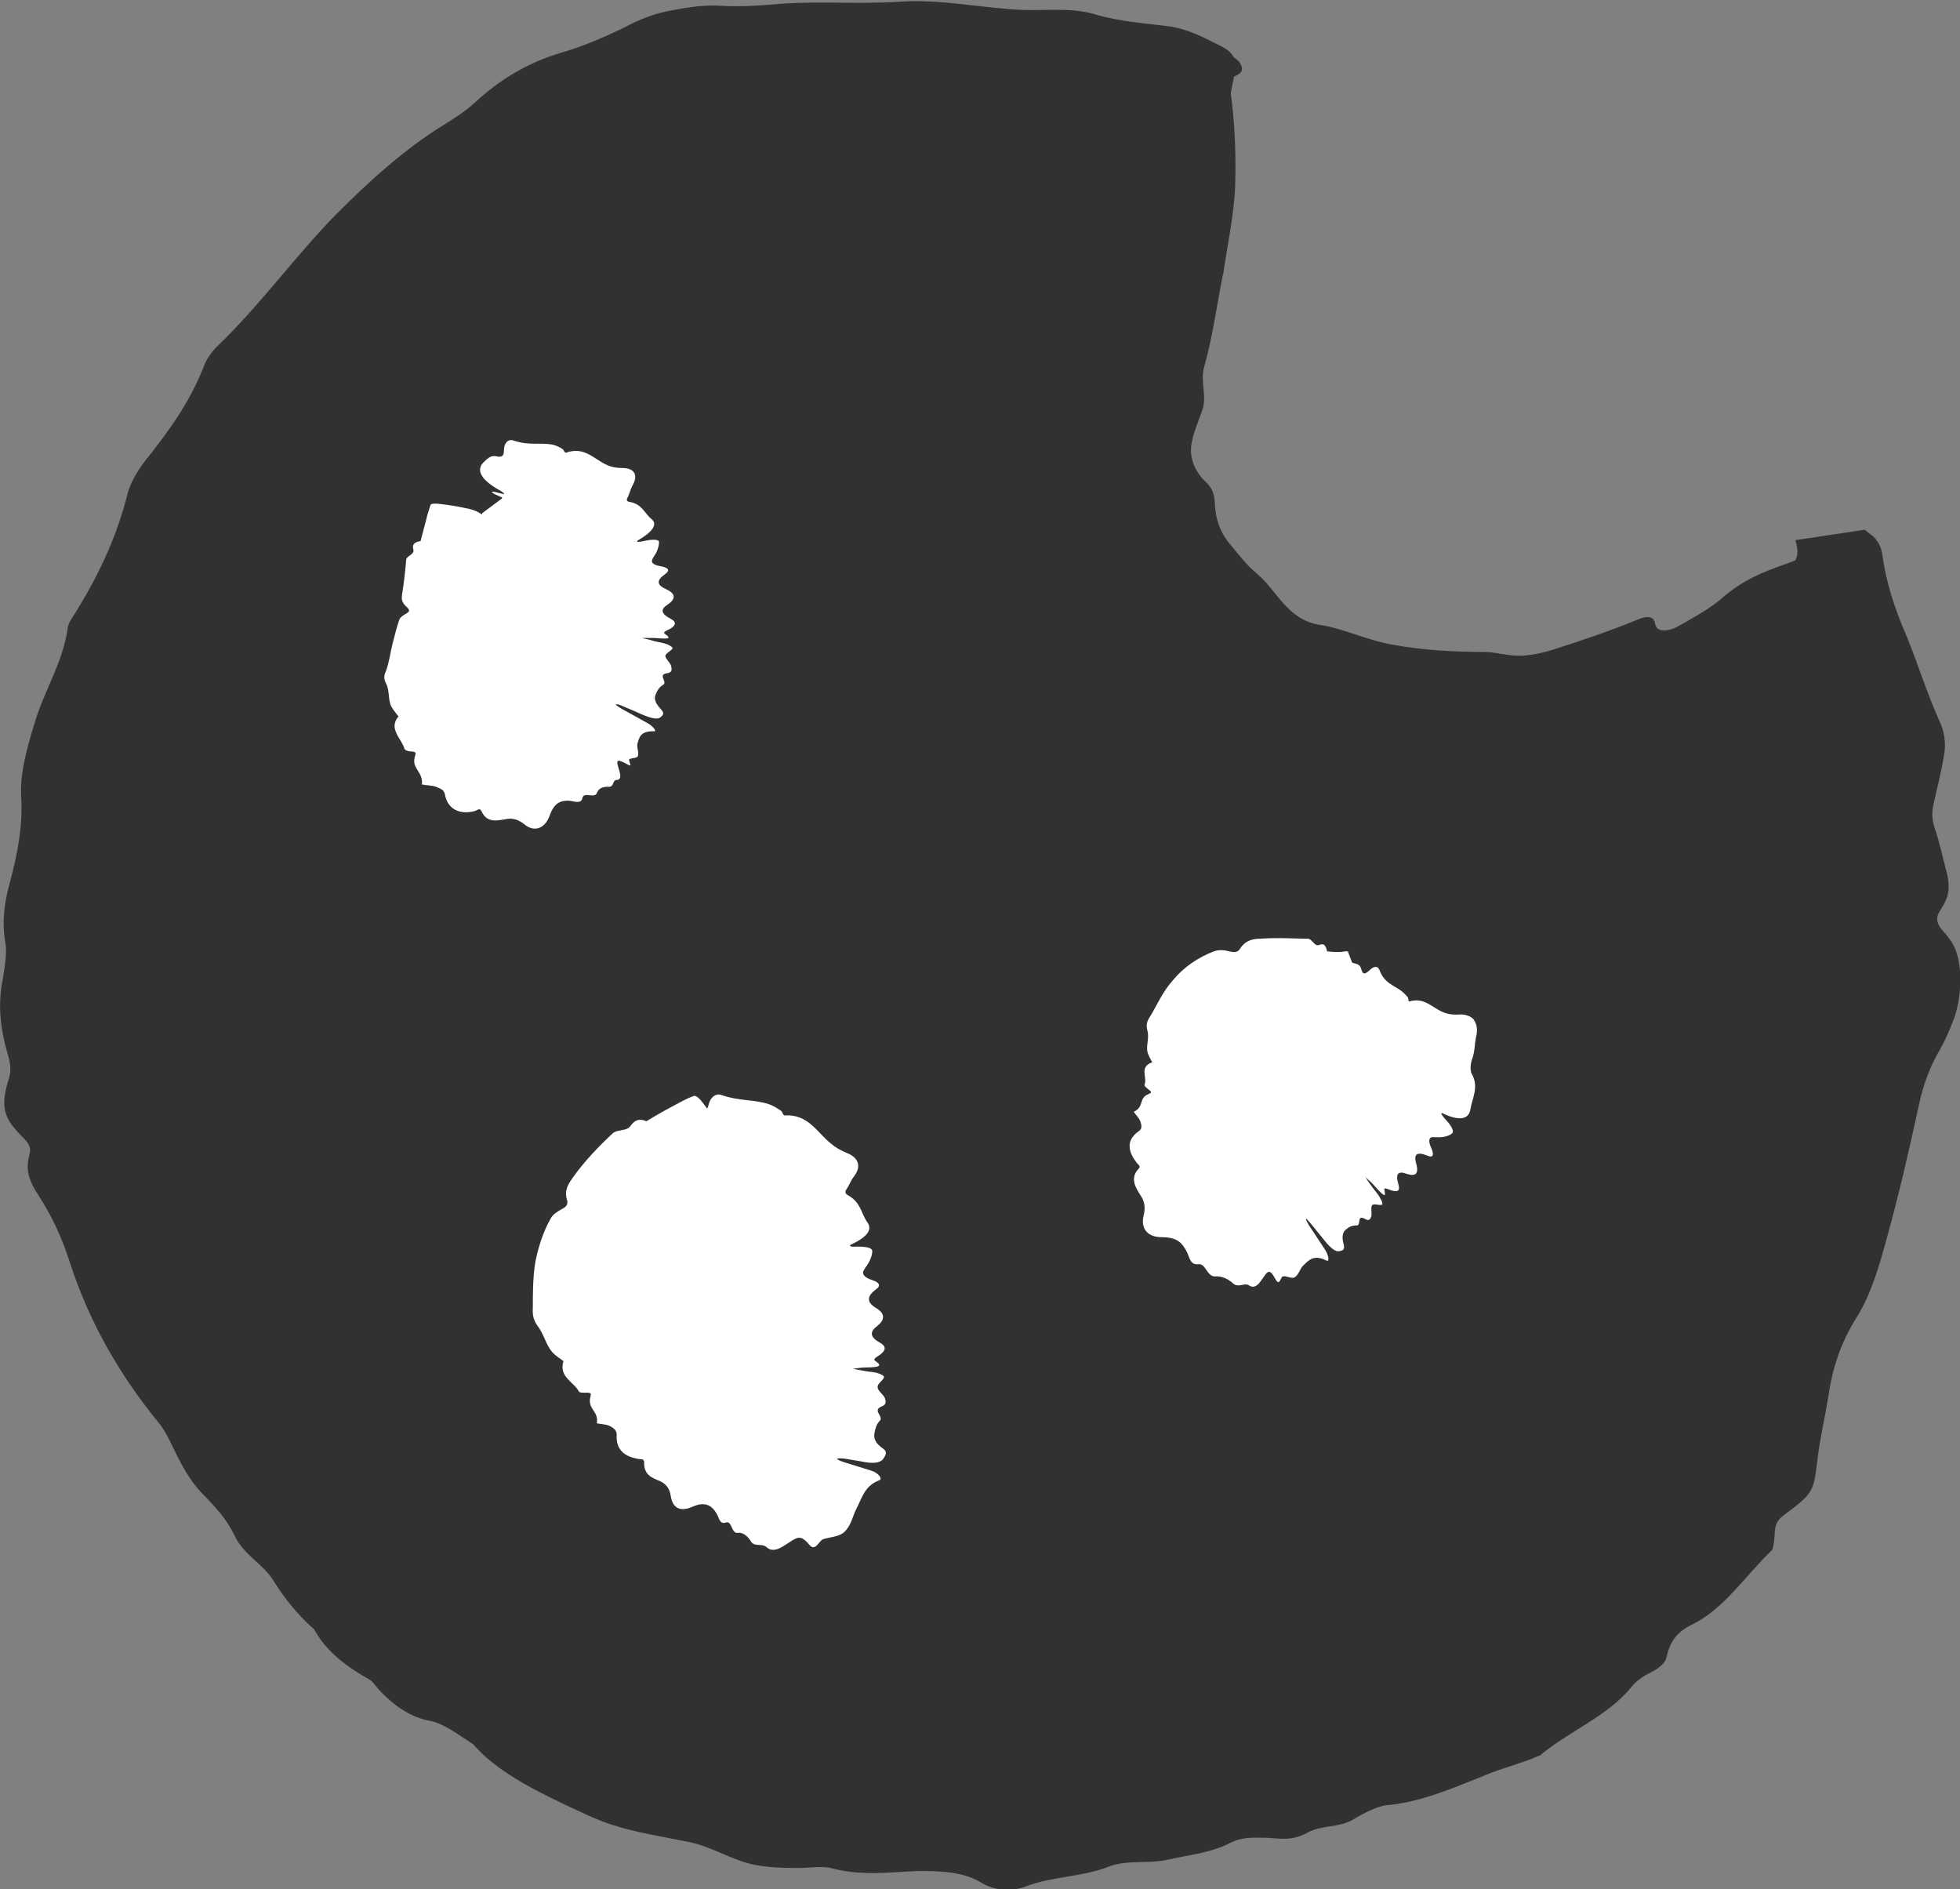 <?xml version="1.0" encoding="UTF-8"?><svg id="Layer_2" xmlns="http://www.w3.org/2000/svg" viewBox="0 0 43.48 41.9"><rect x="0" y="0" width="43.48" height="41.9" fill="#808080" stroke="none"/><defs><style>.cls-1{fill:#fff;}.cls-2{fill:#313131;}</style></defs><g id="Layer_1-2"><path class="cls-2" d="M27.38,1.67l-.73,3.68c-.54,2.75-.97,5.98.93,8.05,1.75,1.91,4.72,1.96,7.29,1.59,1.96-.29,3.96-.77,5.53-1.98l.23-.8c2.22,3.45,2.46,7.89,1.54,11.89s-2.15,8.17-4.82,11.29-11.15,5.75-16.58,5.51c-5.12-.22-6.91-.95-11.23-3.7-3.09-1.97-6.25-7.48-7.73-10.83-1.54-3.5-.99-7.58.27-11.19C3.95,9.75,7.49,4.75,12.52,2.02s14.85-.35,14.85-.35Z"/><path class="cls-2" d="M27.13,6.08c-.14.71-.23,1.4-.42,2.07-.09.31.08.66-.05.98-.07.2-.16.4-.21.63-.08.29,0,.6.23.86.14.14.25.22.27.54.01.32.1.62.32.89.19.23.39.49.62.68.44.37.67,1.02,1.39,1.13.49.07,1.04.34,1.62.44.65.12,1.34.16,2.03.16.16,0,.33.04.49.06.34.06.66,0,1-.1.63-.2,1.28-.42,1.89-.67.26-.11.38-.08.41.1.03.16.25.18.51.04.35-.2.72-.4.99-.64.45-.39.9-.57,1.42-.75.09-.03.18-.07.29-.12l-.27.41c.06-.12.12-.25.18-.39.07-.16.02-.28-.01-.42h0s0,0,0,0h0s1.54-.23,1.54-.23h0s0,0,0,0h0s.01.01.01.01l.02.02.04.03s.05.04.08.06c.05.04.09.08.12.13.07.09.1.19.12.32.08.58.26,1.16.54,1.8.25.62.45,1.26.71,1.84.13.27.16.52.12.76-.06.39-.16.76-.24,1.13-.04.17-.03.34.03.52.11.32.18.67.27,1,.11.46-.04.64-.17.86-.08.12-.05.26.05.38.11.13.22.24.3.43.17.39.15,1.1-.03,1.57-.09.24-.2.49-.31.68-.21.35-.36.75-.46,1.21-.21.98-.44,1.97-.71,2.95-.17.62-.35,1.26-.68,1.78-.35.56-.53,1.12-.62,1.74-.08.49-.2,1-.25,1.47-.08.65-.1.69-.73,1.16-.15.11-.2.21-.21.39,0,.12-.03.36-.06.39-.57.54-1.08,1.33-1.79,1.66-.39.19-.49.46-.55.71-.02.13-.16.25-.36.35-.18.09-.31.18-.43.33-.51.63-1.41.99-2.01,1.5-.43.19-.88.29-1.31.48-.7.28-1.39.57-2.11.63-.19.02-.53.19-.72.31-.34.2-.71.12-1.03.3-.38.21-.67.11-.98.11-.25,0-.48-.02-.76.13-.39.2-.87.25-1.32.35-.46.11-.93,0-1.34.16-.57.23-1.29.22-1.84.44-.37.14-.73.07-.97-.07-.39-.25-.91-.28-1.49-.27-.62.03-1.21.11-1.88-.07-.21-.05-.52.01-.8,0-.27,0-.55-.01-.83-.06-.57-.1-1-.43-1.58-.53-.54-.11-1.08-.19-1.61-.36-.36-.11-.71-.29-1.06-.45-.77-.37-1.54-.76-2.05-1.35-.31-.19-.61-.44-.94-.51-.41-.07-.8-.32-1.15-.7-.06-.07-.13-.17-.19-.21-.5-.28-.96-.61-1.24-1.12-.35-.31-.64-.66-.89-1.06-.23-.39-.68-.59-.88-1.03-.17-.35-.4-.6-.65-.86-.26-.25-.45-.56-.62-.9-.12-.24-.24-.52-.39-.71-.88-1.07-1.56-2.25-1.99-3.58-.16-.51-.4-1.04-.71-1.51-.27-.41-.25-.64-.18-.92.04-.14-.06-.26-.19-.38-.36-.37-.44-.6-.33-1.07.05-.21.15-.33.04-.71-.16-.53-.24-1.1-.12-1.68.04-.24.1-.61.06-.81-.08-.48-.03-.88.1-1.35.17-.63.29-1.26.25-1.9-.03-.52.13-1.09.3-1.64.21-.71.62-1.33.73-2.08,0-.08.06-.19.11-.26.55-.87.97-1.74,1.22-2.74.05-.22.24-.54.39-.73.53-.66.99-1.3,1.3-2.09.05-.15.19-.35.31-.46.94-.9,1.71-1.98,2.63-2.92.74-.74,1.52-1.45,2.4-1.99.24-.15.46-.29.67-.48.56-.52,1.19-.9,1.95-1.12.48-.14.93-.34,1.35-.54.35-.19.71-.33,1.07-.39.37-.07.74-.13,1.12-.1.35.02.75,0,1.11-.03.94-.09,1.87,0,2.79-.06.94-.07,1.84.14,2.76.18.54.02,1.08-.06,1.62.1.54.16,1.06.19,1.6.26.48.06.85.28,1.22.46.1.05.18.12.23.2,0,.03.15.11.17.18.04.07.04.12.02.16-.03.07-.13.09-.21.15-.09.06-.07.14-.19.15-.02,0-.15-.05-.19-.08-.06-.04-.09-.09-.13-.13-.13-.13-.34-.18-.38-.08-.18.42-.76.41-1.57.27-.44-.07-.89-.12-1.3-.26-.34-.12-.67-.16-1.02-.1-.42.06-.89.05-1.31-.03-1.39-.28-2.84-.24-4.25-.14-.43.06-.88.08-1.31.14-.17.03-.36.01-.5.06-.83.27-1.62.6-2.38.98-.76.45-1.53.9-2.19,1.47-.41.33-.75.7-1.09,1.08-.53.66-1.13,1.28-1.85,1.78-.27.18-.53.43-.78.65-.2.17-.38.36-.5.6-.58,1.07-1.3,2.11-1.81,3.23-.4.86-.8,1.54-1.38,2.06-.11.1-.14.29-.07.4.12.21.06.52-.07.86-.16.41-.35.81-.51,1.21-.14.32-.28.63-.41.96-.16.43-.23.86-.19,1.26.05.41,0,.82-.17,1.23-.28.72-.36,1.49-.2,2.25.17.75.21,1.47.2,2.24-.02.68.18,1.34.58,1.88.28.38.48.89.62,1.4.07.24.13.56.25.71.28.37.52.63.27.87-.06.05-.05.21-.08.32.1.03.2.07.3.1.1.02.19-.02.29.05.1.06.25.21.31.34.2.39.33.81.56,1.17.23.37.55.67.81,1.02.2.28.47.61.55.88.21.61.75.93,1.07,1.44.28.42.62.83.98,1.2.42.43.88.81,1.39.98.14.04.27.12.4.21.15.09.31.2.45.31.33.24.49.44.47.65-.01.14-.06.26-.08.39,0,.04.02.11.06.16.08.09.21.12.29.04.13-.12.23-.26.36-.38.09-.08.46,0,.6.14.61.6,1.41.97,2.21,1.25.4.14.81.18,1.21.29.31.08.61.25.94.32.22.06.51-.06.67.11.21.22.42.26.82.24.48-.03.91-.15,1.5-.03.39.09.83,0,1.28.08.47.08,1.04.11,1.53.03.62-.08,1.21.07,1.78-.08.55-.16,1.02-.11,1.54-.17.97-.08,1.92-.32,2.77-.75.84-.44,1.76-.74,2.69-.93.68-.14,1.31-.4,1.95-.72.85-.45,1.64-.98,2.47-1.35.23-.12.37-.31.54-.48.21-.23.39-.45.58-.68l.57-.76c.38-.5.75-1.03,1.17-1.53.25-.31.45-.75.62-1.15.17-.4.28-.81.4-1.23.52-.78.72-1.8,1.16-2.63.09-.17.13-.3.15-.48.02-.24.02-.52.09-.76.34-1.2.48-2.48.88-3.62.04-.51.04-1.02.05-1.53.03-.87.05-1.76-.09-2.59-.08-.51-.15-.97-.22-1.47-.2-1.35-.68-2.65-1.34-3.82l-.3-.5,1.64-.24-.23.8c-.05.19-.17.36-.32.47-.87.68-1.86,1.14-2.85,1.46-.46.15-.94.23-1.4.29-.38.05-.77.1-1.1.22-.68.26-1.43.37-2.21.42-1.11.07-2.27.05-3.43-.23-1.16-.26-2.35-.87-3.23-1.82-.61-.66-.9-1.48-1.19-2.29-.24-.66-.37-1.42-.27-2.08-.04-.95.03-1.87.15-2.76.12-.87.3-1.84.45-2.45.1-.43.22-.85.37-1.29.08-.23.2-.45.34-.63.17-.24.35-.47.52-.7.07-.09.16-.12.18-.04.09.53.16,1.33.13,2.26-.02.63-.19,1.42-.27,1.99Z"/><path class="cls-1" d="M10.7,11.38l-.82,2.91c-.18.65-.36,1.36-.06,1.97.35.7,1.28.97,2.03.73s1.3-.89,1.63-1.6c.52-1.13.54-2.49.05-3.64-.21-.5-.54-.98-1.04-1.18s-1.18-.02-1.36.49"/><path class="cls-1" d="M11.31,12.1c-.04.08-.05.17-.23.2-.08.02.13.12-.04.12-.1,0-.21,0-.31,0-.12,0-.08.05.13.15.12.05.25.11.15.12-.1.01-.14.04-.05.12.08.06.1.12.16.17.12.12-.33.07-.08.24.18.12.06.17.03.25-.02.08-.06.17-.1.24-.01.02-.07.02-.12.03-.11.01-.1.06-.03.12.13.12.23.24.34.35.05.05-.03.04-.24-.02-.19-.06-.29-.06-.22,0,.09.08.17.15.3.24.21.14.12.19-.08.2-.08,0-.14.02-.18.04-.03.01.06.05.14.08.17.07.19.1.06.09-.28-.02-.4.02-.4.09,0,.07-.02.13.14.22.07.04.05.06-.06.06-.17,0-.35.01-.53.03-.08,0-.07.03-.02.05.09.04.17.08.27.12.13.05-.04.05-.22.07-.1,0-.05.03.08.04.14,0,.29.02.41.03.25.02.32.04.18.07-.07.02-.14.04-.24.07-.18.05-.25.1-.24.13.04.07.09.12.13.16.02.03.07.03-.04.17-.11.15-.04.18.13.05.13-.09.23-.18.36-.34.18-.23.16-.23,0,.11-.04.08-.03.08.03-.02.04-.07.1-.17.11-.18-.08.22,0,.16-.08.51-.03.2.04.04.1-.16.03-.1.04-.11.04-.04,0,.07.01.04.03-.02.08-.25.11-.11.15-.34.01.05.03.13.05.15.03.02.05-.02.13.19.02.05.03-.02.02-.09-.02-.13.06.1.04-.01-.02-.14.06.06.12.15.05.07.09.14.07.04-.03-.14.02-.09.04-.13.01-.03.15.14.11,0-.06-.17.03-.13-.08-.34-.07-.14,0-.06.14.07.22.22.29.23.28.15,0-.09-.09-.23.05-.18.04.01-.03-.09-.05-.13-.02-.04-.04-.09-.03-.11.03-.03.27.1.25.02-.02-.08-.11-.18-.14-.26-.02-.05,0-.07.02-.1.03-.06,0-.15.3-.07.01-.03.09-.03-.03-.12-.16-.11-.17-.15-.03-.14.02,0,.06,0,.05,0-.09-.09-.17-.16.02-.15-.03-.05-.01-.09.08-.1.08-.02-.17-.13-.04-.14.1,0,.06-.05-.02-.1-.08-.05-.06-.08,0-.1.04-.01.1-.03.06-.06-.22-.17-.23-.26.03-.36.1-.04.13-.09,0-.14-.12-.04,0-.05.18-.07.09,0,.03-.02-.08-.04-.33-.04-.34-.05-.1-.09.11-.02.26-.03.18-.06-.11-.05-.18-.09-.02-.15.06-.03.11-.06.05-.08-.14-.03-.12-.06-.04-.12.11-.07.1-.14-.13-.15-.19-.01-.17-.06-.18-.11,0-.06.2-.18-.02-.18-.02,0-.01-.01,0-.03.2-.15.2-.25-.11-.23-.07,0-.07-.02-.03-.06.15-.13.17-.22-.08-.17-.04.01-.06,0-.03-.03.23-.23.05-.25,0-.29-.05-.04-.09-.07-.06-.17,0-.03.02-.06-.03-.02-.12.1-.11.09-.05-.07.04-.1.01-.11-.04-.01.02-.09-.04.17,0-.01.01-.08,0-.13,0-.13-.02.02-.07-.14-.08-.02,0,.11-.07-.06-.06.01.06.11,0,0-.02-.02-.02-.03-.05-.05-.07-.06-.01,0,0,0-.03-.01-.12-.06-.77-.24-.95-.37-.01,0,.03-.02.05-.01.03,0,.08.02.13.03.12.03.13.02.02-.05-.49-.27-.53-.48-.39-.63.08-.07.15-.17.29-.14.12.03.17,0,.17-.14,0-.16.1-.25.21-.21.36.12.58.04.86.09.08.02.16.05.23.1.03.02.04.09.08.08.41-.15.63.16.92.28.09.04.19.06.33.06.23,0,.37.13.22.39-.05.1-.06.16-.1.25-.04.07-.03.1.03.11.29.05.33.25.49.38.13.1.07.26-.29.47-.07.04,0,.05.12.02.23-.05.34-.03.34.02,0,.07-.02.14-.05.21-.02.06-.08.12-.1.18-.03.07.02.12.19.15.17.03.21.09.1.17-.2.14-.2.24.02.34.22.1.21.22.03.34-.16.1-.15.2.06.31.16.08.11.16-.01.23-.06.03-.16.07-.12.1.1.08.21.14-.22.1-.1,0-.18,0-.28,0,.09.02.18.04.27.07.09.02.22.04.29.07.07.03.13.07.12.09-.03.06-.16.11-.16.17,0,.06.12.16.13.23.01.06.03.13-.08.15-.24.03.01.19-.1.26-.09.05-.13.13-.16.2-.04.09-.04.18.12.35.08.09.03.13-.02.17-.06.05-.18.03-.4-.06-.14-.06-.29-.13-.44-.19-.04-.02-.1-.04-.13-.04-.05,0,0,.03.11.1l.56.31c.13.07.23.19.16.19-.3-.01-.33.13-.37.28-.02.07.04.2.01.27-.02.05-.15.04-.19.07-.03.03.1.2-.05.11-.2-.11-.23-.1-.21.01.03.13.13.33-.02.34-.1,0-.05.16-.18.15-.13,0-.22.03-.26.14-.05.13-.29-.04-.32.11-.03.14-.18.07-.29.06-.2-.01-.34.05-.44.34-.11.29-.35.36-.56.18-.16-.12-.28-.14-.42-.11-.18.03-.41.09-.53-.18-.04-.08-.09-.02-.15,0-.27.07-.59.01-.66-.37-.02-.11-.11-.13-.2-.17-.08-.03-.2-.03-.31-.05.03-.3-.25-.35-.15-.64.02-.06.01-.08-.05-.09-.08,0-.18-.02-.19-.07-.07-.23-.36-.44-.13-.71-.07-.09-.15-.18-.18-.27-.05-.16-.02-.32-.1-.47-.05-.1-.04-.18,0-.26.08-.22.1-.43.15-.62.05-.19.09-.36.15-.53.02-.05.08-.09.15-.13.05-.03.1-.06.03-.13-.15-.13-.13-.21-.12-.3.04-.25.07-.5.09-.76,0-.09.19-.12.16-.23-.02-.08-.02-.16.16-.19l.16-.61c.02-.06.04-.13.06-.19.01-.03.1-.04.23-.02.18.02.36.05.55.09.08.01.23.06.28.09.31.18.52.34.65.48.09.1.04.17.06.25Z"/><path class="cls-1" d="M16.07,25.29c-.73.36-1.47.72-2.07,1.26s-1.06,1.3-1.05,2.11c0,.92.59,1.74,1.24,2.39.79.78,1.71,1.42,2.71,1.88.26.12.56.23.83.14.42-.13.57-.64.63-1.07.25-1.56.25-3.16-.03-4.72-.13-.74-.37-1.52-.98-1.96s-1.66-.29-1.87.43"/><path class="cls-1" d="M15.79,26.29c-.11.04-.19.1-.37,0-.08-.04-.01.18-.14.07-.08-.07-.16-.15-.23-.21-.1-.08-.12,0-.03.21.04.12.11.25.02.2-.09-.05-.15-.05-.13.07.01.1,0,.16,0,.25.01.17-.33-.13-.23.17.08.2-.06.18-.11.23-.06.06-.13.12-.21.17-.02.01-.07,0-.12-.02-.11-.03-.12.02-.08.11.07.16.14.3.22.43.04.06-.03.03-.23-.09-.17-.1-.27-.13-.22-.05.08.1.14.18.25.28.19.15.11.16-.08.15-.08,0-.13,0-.18.02-.03.01.06.05.14.08.17.07.19.08.07.07-.27-.01-.4.04-.38.11.02.06,0,.14.18.18.08.02.06.04-.04.07-.17.05-.34.12-.49.2-.07.04-.06.06,0,.07.11.02.2.04.3.05.14.01-.02.08-.17.17-.08.05-.04.05.09.02.14-.04.29-.07.4-.1.24-.05.33-.03.23.07-.06.06-.11.11-.19.18-.14.13-.19.22-.15.27.09.11.19.2.29.3.06.07.14.11.07.29-.08.19.02.23.22.16.16-.06.3-.1.49-.2.27-.15.25-.14.07.2-.04.08-.03.09.07.02.07-.05.18-.13.18-.12-.08.24.07.27-.09.59-.09.19.06.08.21-.06.08-.07.11-.07.08,0-.02.07.01.06.07.02.24-.14.26.05.48-.08.02.08.02.18.07.23.07.07.17.1.14.34,0,.06.07.03.14-.02.11-.08.02.15.13.08.12-.08.04.11.02.23-.01.09-.02.17.06.11.12-.09.15,0,.22,0,.07,0,.03.23.14.15.16-.12.21,0,.38-.18.11-.12.11,0,.05.18-.09.3-.04.37.03.33.08-.05.13-.2.11-.07,0,.03,0,.12,0,.15,0,.04,0,.07.01.08-.01-.03.02.03-.02-.04-.03-.05-.1-.12-.22-.2-.05-.03-.09-.06-.14-.09-.03-.02,0,0-.02-.01,0-.02-.05-.08.26-.08,0-.03.09-.06-.06-.13-.18-.07-.19-.13-.05-.18.03,0,.06-.02.05-.03-.11-.09-.19-.18,0-.24-.04-.07-.02-.13.06-.19.08-.06-.19-.15-.06-.2.1-.04.06-.1-.03-.16-.09-.06-.07-.11,0-.16.04-.03.1-.08.06-.11-.23-.22-.25-.4,0-.6.09-.07.12-.16-.01-.24-.12-.07,0-.09.18-.13.09-.02.03-.04-.08-.06-.33-.06-.34-.09-.1-.15.11-.03.26-.05.18-.1-.12-.07-.18-.15-.02-.24.06-.04.11-.09.04-.12-.14-.06-.12-.12-.04-.19.11-.1.11-.2-.12-.26-.19-.05-.17-.14-.18-.22,0-.1.2-.23-.01-.31-.02,0-.01-.03,0-.04.21-.17.22-.32-.1-.41-.07-.02-.07-.07-.02-.11.16-.14.19-.26-.06-.3-.05,0-.06-.03-.03-.06.26-.23.08-.35,0-.45-.06-.09-.1-.16-.07-.28,0-.03.02-.07-.04-.05-.16.05-.16.02-.08-.13.05-.09,0-.13-.06-.04-.11.14-.07.14-.05-.03.02-.08,0-.13-.02-.13-.05.01-.11-.15-.17-.04-.03.12-.12-.05-.14.03,0,.02.02.08.04.11.03.04-.02-.04-.03-.05-.03-.04-.06-.07-.08-.08h0s0,0,0,0c-.03-.01-.06-.02-.09-.03-.13-.05-.79-.18-.97-.31-.01,0,.03-.03.06-.03.04,0,.09,0,.13.02.13.02.14,0,.03-.07-.5-.25-.53-.51-.34-.7.1-.09.2-.21.36-.18.13.02.2,0,.23-.15.04-.17.17-.26.29-.21.41.14.71.09,1.04.2.1.03.19.09.28.15.03.02.04.11.08.1.53-.03.72.39,1.03.63.09.08.2.14.34.2.23.09.36.27.16.53-.07.09-.09.17-.15.26-.05.07-.05.11.02.15.29.16.29.4.43.6.11.15.03.31-.35.49-.08.04-.01.06.12.05.23,0,.34.03.34.1,0,.08-.03.16-.07.24-.03.06-.09.13-.12.19-.04.08.01.15.18.21.17.05.21.13.09.21-.2.15-.21.28,0,.41.22.13.2.27.02.41-.16.12-.15.24.07.36.16.09.12.18,0,.27-.06.04-.16.09-.11.13.11.08.21.15-.21.15-.1,0-.18.02-.28.03.09.02.18.03.27.05.1.02.22.02.29.05.07.02.14.06.13.09-.03.08-.15.14-.14.22,0,.08.13.16.16.24.02.06.04.14-.06.18-.24.09.04.22-.05.32-.08.08-.1.17-.12.27-.02.11,0,.22.19.35.1.07.06.14.01.22-.05.08-.18.12-.41.08-.15-.03-.31-.05-.47-.08-.05,0-.1-.01-.13,0-.05,0,0,.04.13.08l.61.19c.14.04.26.18.18.21-.33.13-.37.36-.52.65-.07.14-.11.36-.26.5-.12.11-.32.11-.47.16-.09.03-.17.28-.3.13-.16-.19-.23-.2-.39-.1-.18.11-.39.3-.56.15-.11-.1-.27,0-.35-.13-.08-.13-.19-.21-.3-.19-.14.01-.12-.28-.26-.23-.14.05-.15-.12-.21-.21-.11-.18-.26-.26-.53-.14-.27.12-.44.03-.48-.24-.03-.19-.12-.27-.24-.33-.17-.07-.36-.13-.35-.42,0-.08-.08-.06-.13-.07-.27-.05-.5-.17-.48-.54,0-.11-.08-.15-.15-.19-.08-.04-.19-.04-.29-.06.05-.28-.22-.31-.14-.6.02-.06,0-.08-.06-.08-.08,0-.18.01-.2-.03-.11-.21-.45-.32-.34-.67-.09-.07-.21-.14-.28-.24-.12-.16-.16-.37-.3-.55-.08-.11-.11-.23-.1-.37,0-.35,0-.72.06-1.06.07-.34.18-.67.34-.95.05-.09.15-.15.24-.2.08-.04.15-.09.12-.2-.07-.22.03-.36.12-.49.26-.37.58-.7.89-.99.11-.1.31-.04.4-.17.07-.1.17-.18.35-.1.27-.17.54-.31.8-.45.08-.04.16-.08.25-.11.04-.02.12.04.2.15.11.14.22.29.32.46.04.07.11.22.12.27.05.36.04.64,0,.85-.03.14-.14.17-.21.24Z"/><path class="cls-1" d="M30.32,22.27c-1.03.36-2.31-.55-3.21.08-.46.32-.61.92-.73,1.47-.15.69-.29,1.41-.14,2.09s.71,1.34,1.41,1.37c.62.03,1.15-.4,1.62-.8.59-.51,1.19-1.02,1.78-1.53.42-.36.86-.76.97-1.3s-2-1.67-2.54-1.55"/><path class="cls-1" d="M29.75,23.13c-.13-.02-.25,0-.34-.18-.04-.08-.12.14-.15-.03-.02-.1-.04-.21-.05-.31-.02-.12-.07-.08-.15.14-.04.12-.09.26-.12.16-.03-.1-.07-.14-.14-.04-.06.08-.11.11-.17.17-.12.13-.12-.33-.25-.05-.1.19-.15.08-.22.07-.07,0-.14-.03-.2-.05-.01,0-.03-.06-.04-.11-.03-.11-.07-.08-.08,0-.04.16-.06.29-.03.43.01.06-.01-.02-.07-.23-.05-.2-.09-.28-.08-.2.02.12.04.2.1.33.1.2.04.06-.03,0-.05-.06-.09-.09-.12-.12-.02-.01.04.06.1.12.13.13.15.14.05.06-.21-.17-.33-.21-.34-.16,0,.05-.04.09.1.2.06.05.04.06-.07.03-.17-.04-.35-.07-.52-.08-.08,0-.08.01-.03.05.08.07.15.12.23.19.12.08-.06.06-.23.04-.1-.01-.06.02.07.06.13.05.28.1.39.14.23.1.28.18.13.21-.08.01-.16.03-.26.03-.19,0-.28.04-.29.1,0,.13,0,.26,0,.38,0,.08.01.16-.17.2-.19.05-.16.13.03.22.15.07.27.13.48.19.29.07.27.06-.1.12-.09.01-.09.03.03.04.08,0,.22.03.21.03-.23.07-.15.14-.49.23-.19.06-.02.07.19.05.11,0,.12,0,.06.03-.06.03-.03.03.04.03.27,0,.15.07.38.03-.04.03-.11.09-.11.11,0,.05.04.06-.12.21-.04.04.03.02.1-.01.11-.06-.07.1.04.05.12-.07-.04.07-.1.16-.05.07-.09.13,0,.08.11-.08.09-.03.12-.03.03-.01-.07.19.02.09.11-.14.09-.05.18-.27.03-.09.01-.06-.03.14-.07.3-.04.36,0,.29.04-.07.05-.22.08-.09.01.04.01-.09.01-.13,0-.04,0-.09.01-.09.01,0,.13.25.14.17.01-.07-.01-.21-.01-.28,0-.05.03-.05.05-.07.05-.03.06-.13.3.07.03-.02.1.01.04-.13-.08-.18-.07-.22.06-.15.02.01.06.03.05.02-.03-.13-.05-.24.12-.15.01-.07.06-.1.15-.08.09.02-.05-.23.08-.17.1.04.1-.02.08-.12-.02-.1.02-.12.09-.1.05,0,.12.02.11-.03-.03-.3.09-.43.38-.36.11.03.19,0,.15-.15-.03-.13.06-.06.2.06.07.06.05,0-.01-.1-.17-.28-.16-.31.04-.17.09.07.2.18.18.08-.02-.13,0-.22.15-.14.07.03.13.03.11-.03-.04-.14,0-.16.11-.13.14.04.2-.01.1-.23-.08-.17-.02-.2.02-.23.05-.04.26.07.16-.12-.01-.02,0-.02.02,0,.23.11.31.04.09-.16-.05-.04-.04-.05.01-.03.18.07.25.04.02-.04-.04-.01-.05-.02-.01,0,.04,0,.07.01.09.02h.02s0,0,0,0c.32.06.63.13.94.19h0s-.03,0-.04,0c-.05,0-.08.02-.21.06-.1.04-.17.1-.33.19-.07.04-.13.09-.19.14-.07.06-.01.03-.04.04-.04,0-.08-.05-.09-.17,0-.03,0-.07-.06-.04-.14.09-.19.03-.16-.14.02-.11-.03-.14-.12-.07-.16.11-.21.06-.19-.12,0-.09,0-.15-.04-.17-.1-.03-.12-.22-.26-.15-.13.06-.15-.15-.26-.11-.06.03-.16.2-.17.08,0-.11-.08-.06-.07-.02,0,0,0,.02,0-.03,0-.05,0-.12,0-.21,0-.13.02-.19.01-.3-.01-.12-.02-.12-.05-.22-.05-.21-.1-.42-.08-.53,0-.01.04.01.05.04.02.03.03.08.04.12.03.12.05.13.06,0,.02-.56.21-.69.36-.64.08.03.18.02.21.15.03.11.07.12.17.03.11-.11.19-.11.23-.02.11.3.32.34.49.47.05.04.1.09.14.14.02.02,0,.09.04.09.36-.1.51.17.8.26.09.03.19.04.33.03.12,0,.23.04.29.11.07.1.1.23.05.41-.03.16-.02.27-.07.43-.05.13-.06.26-.03.35.18.3.02.55-.02.8-.03.21-.22.28-.6.1-.08-.04-.05.02.04.12.16.17.2.28.15.32-.06.05-.14.07-.22.08-.06.01-.15,0-.21,0-.08,0-.1.09-.03.24.07.16.04.23-.09.17-.22-.09-.31-.04-.24.19.06.23-.03.28-.23.21-.17-.06-.24,0-.17.23.05.17-.03.18-.16.14-.06-.02-.16-.07-.15-.02.02.12.06.24-.22-.08-.06-.07-.13-.13-.2-.19.05.08.1.15.16.23.06.08.14.17.17.24.04.06.06.13.04.14-.06.02-.18-.03-.22.01-.04.04,0,.18-.02.25-.02.05-.04.11-.13.06-.21-.12-.08.15-.2.14-.1,0-.16.03-.22.08-.07.05-.12.14-.06.35.03.12-.04.13-.1.14-.07.02-.18-.05-.33-.24l-.3-.37s-.07-.08-.09-.1c-.04-.03-.02.02.05.14l.35.53c.08.12.11.28.04.25-.28-.14-.39-.02-.52.11-.07.06-.1.21-.19.26-.07.04-.18-.04-.26-.02-.05,0-.07.23-.16.07-.11-.2-.15-.21-.23-.11-.09.12-.2.35-.36.24-.1-.07-.23.06-.35-.04-.12-.11-.26-.17-.4-.16-.19.01-.21-.3-.38-.27-.18.02-.19-.16-.25-.27-.11-.22-.23-.33-.56-.33-.32,0-.47-.2-.4-.48.05-.2.01-.33-.07-.45-.11-.17-.24-.38-.04-.59.06-.06-.02-.09-.05-.14-.17-.22-.25-.48.05-.69.09-.06.06-.14.04-.21-.02-.07-.1-.15-.15-.22.25-.12.09-.3.34-.4.05-.02.06-.04.02-.07-.06-.05-.13-.1-.12-.13.07-.17-.13-.39.17-.5-.04-.08-.1-.17-.11-.26-.02-.14.05-.28,0-.46-.03-.11,0-.2.06-.29.15-.24.27-.54.51-.81.23-.28.56-.51.91-.64.11-.04.23-.03.34,0,.09.02.18.04.24-.06.12-.19.3-.22.44-.22.43-.03.77,0,1.06,0,.1,0,.15.18.25.14.08-.03.14-.04.18.14.17.02.31.02.4,0,.02,0,.05,0,.06,0,0,0,.03.08.08.21.06.17.13.34.21.52.03.07.08.23.09.28.03.35-.05.64-.19.82-.1.13-.22.11-.33.14Z"/></g></svg>